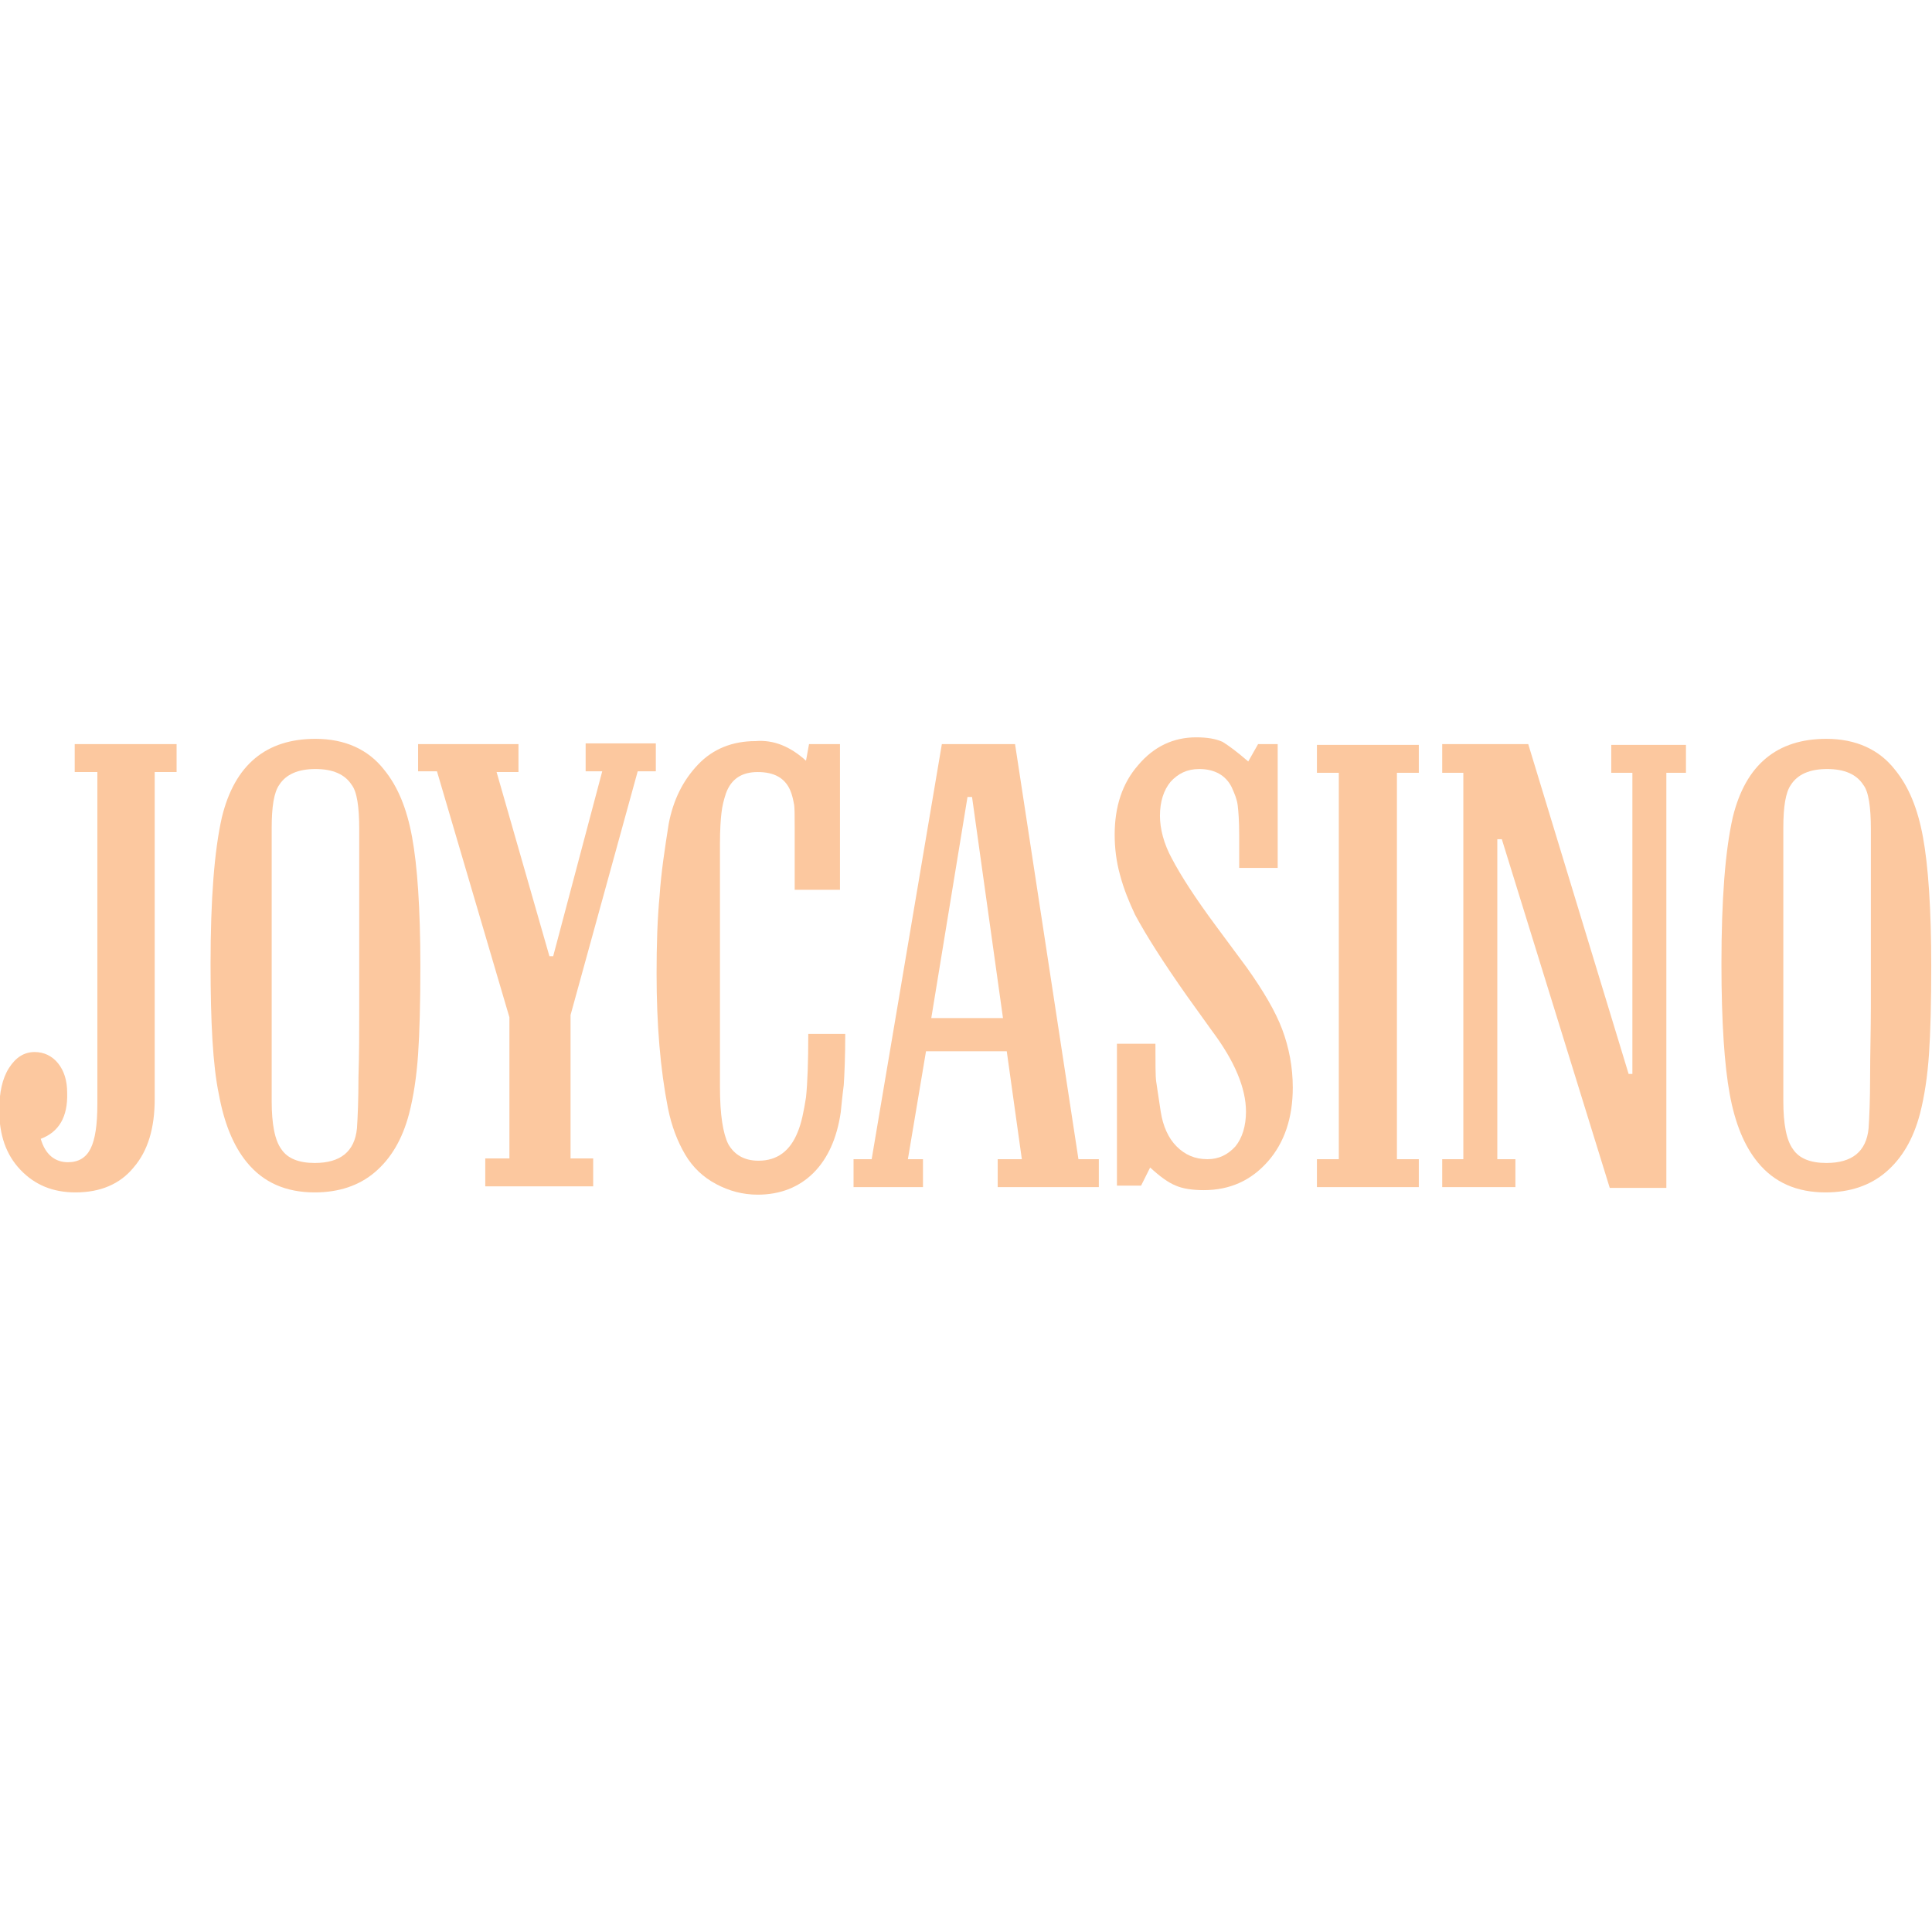 <?xml version="1.0" encoding="UTF-8"?> <!-- Generator: Adobe Illustrator 19.0.0, SVG Export Plug-In . SVG Version: 6.00 Build 0) --> <svg xmlns="http://www.w3.org/2000/svg" xmlns:xlink="http://www.w3.org/1999/xlink" version="1.1" id="Layer_1" x="0px" y="0px" viewBox="0 0 256 256" style="enable-background:new 0 0 256 256;" xml:space="preserve"> <style type="text/css"> .st0{fill:#FCC89F;} </style> <g id="XMLID_2_"> <g id="XMLID_180_"> <path id="XMLID_200_" class="st0" d="M5.4,150.9C6,153,7.3,154,9,154c1.4,0,2.4-0.6,3-1.8c0.6-1.2,0.9-3.1,0.9-5.9v-44h-3v-3.7 h13.5v3.7h-2.9v43.3c0,3.9-0.9,6.9-2.8,9.1c-1.8,2.2-4.4,3.3-7.7,3.3c-3,0-5.4-1-7.3-3c-1.9-2-2.8-4.6-2.8-7.9 c0-2.3,0.4-4.2,1.3-5.6c0.9-1.4,2-2.1,3.4-2.1c1.2,0,2.3,0.5,3.1,1.5c0.8,1,1.2,2.3,1.2,3.9C9,148,7.8,150,5.4,150.9z"></path> <path id="XMLID_197_" class="st0" d="M27.9,127.7c0-8.5,0.5-15,1.5-19.4c1.7-7,5.9-10.4,12.4-10.4c3.9,0,7,1.4,9.1,4.1 c1.8,2.2,3,5.1,3.7,8.9c0.7,3.8,1.1,9.5,1.1,17.1c0,4.9-0.1,8.8-0.3,11.7c-0.2,2.9-0.6,5.6-1.2,7.9c-0.9,3.4-2.4,5.9-4.5,7.7 c-2.1,1.8-4.8,2.7-8,2.7c-3.8,0-6.8-1.3-9-4c-1.8-2.2-3-5.2-3.7-9C28.2,141.2,27.9,135.4,27.9,127.7z M47.6,133.2v-5.3v-18 c0-3-0.3-5-1-5.9c-0.9-1.4-2.5-2.1-4.8-2.1c-2.3,0-3.9,0.7-4.8,2.1c-0.7,1-1,2.9-1,5.7v18.3v17.9c0,3,0.4,5.2,1.3,6.4 c0.8,1.2,2.3,1.8,4.4,1.8c3.4,0,5.3-1.5,5.6-4.6c0.1-1.5,0.2-3.8,0.2-6.8C47.6,139.7,47.6,136.5,47.6,133.2z"></path> <path id="XMLID_195_" class="st0" d="M55.4,102.3v-3.7h13.3v3.7l-2.9,0l7,24.4l0.5,0l6.5-24.5l-2.2,0v-3.7h9.3v3.7h-2.4l-8.9,32.3 v19h3v3.7H64.3v-3.7h3.2l0-18.7l-9.6-32.6H55.4z"></path> <path id="XMLID_193_" class="st0" d="M106.8,100.8l0.4-2.2h4.1v19.3h-6v-6.8v-1.5c0-1.6,0-2.7-0.1-3.1c-0.1-0.5-0.2-1.1-0.5-1.8 c-0.7-1.6-2.1-2.4-4.3-2.4c-2.1,0-3.5,0.9-4.2,2.8c-0.3,0.9-0.5,1.7-0.6,2.6c-0.1,0.8-0.2,2.2-0.2,4v32.4c0,3.6,0.4,6.1,1.1,7.5 c0.8,1.4,2.1,2.2,4,2.2c2.5,0,4.2-1.3,5.2-3.8c0.5-1.2,0.8-2.7,1.1-4.6c0.2-1.9,0.3-4.7,0.3-8.4h4.9c0,3-0.1,5.3-0.2,6.8 c-0.2,1.5-0.3,2.7-0.4,3.6c-0.5,3.4-1.7,6.1-3.6,8c-1.9,1.9-4.4,2.9-7.4,2.9c-2,0-3.8-0.5-5.5-1.4c-1.7-0.9-3.1-2.2-4.1-3.9 c-1-1.7-1.8-3.7-2.3-6.2c-1-5.1-1.5-11-1.5-17.8c0-3.7,0.1-7.2,0.4-10.3c0.2-3.1,0.7-6.3,1.2-9.5c0.6-3.2,1.9-5.8,3.9-7.9 c2-2.1,4.6-3.1,7.6-3.1C102.5,98,104.7,98.9,106.8,100.8z"></path> <path id="XMLID_190_" class="st0" d="M113.1,157.3v-3.7h2.4l9.3-55h9.7l8.4,55h2.7v3.7h-13.4v-3.7l3.2,0l-2-14.3l-10.7,0 l-2.4,14.3l2,0v3.7H113.1z M128.2,105.6l-4.8,29.3h9.5l-4.1-29.3L128.2,105.6z"></path> <path id="XMLID_188_" class="st0" d="M165.4,100.9l1.3-2.3h2.6V115h-5.1v-4.3c0-1.9-0.1-3.2-0.2-4c-0.1-0.8-0.4-1.5-0.8-2.4 c-0.8-1.6-2.3-2.4-4.3-2.4c-1.6,0-2.8,0.6-3.8,1.7c-0.9,1.1-1.4,2.6-1.4,4.5c0,1.7,0.5,3.7,1.6,5.7c1.1,2.1,3,5.1,5.9,9l4,5.4 c2.2,3.1,3.8,5.8,4.7,8.2c0.9,2.4,1.4,5,1.4,7.7c0,4-1.1,7.3-3.3,9.8c-2.2,2.5-5,3.8-8.5,3.8c-1.5,0-2.8-0.2-3.7-0.6 c-1-0.4-2.1-1.2-3.4-2.4l-1.2,2.4H148v-18.8h5.1c0,2.6,0,4.3,0.1,5c0.1,0.7,0.3,2,0.6,4c0.3,1.9,1,3.5,2.1,4.6 c1.1,1.1,2.4,1.7,4.1,1.7c1.5,0,2.7-0.6,3.7-1.7c0.9-1.1,1.4-2.7,1.4-4.6c0-3.1-1.5-6.7-4.5-10.7l-3.3-4.6 c-3.1-4.4-5.4-8-6.9-10.8c-0.8-1.7-1.5-3.4-2-5.3c-0.5-1.8-0.7-3.6-0.7-5.3c0-3.7,1-6.8,3.1-9.2c2.1-2.5,4.7-3.7,7.7-3.7 c1.5,0,2.6,0.2,3.5,0.6C162.8,98.8,163.9,99.6,165.4,100.9z"></path> <path id="XMLID_186_" class="st0" d="M174.5,157.3v-3.7h2.9v-51.2h-2.9v-3.7H188v3.7h-2.9v51.2h2.9v3.7H174.5z"></path> <path id="XMLID_184_" class="st0" d="M191.1,102.3v-3.7l11.4,0l13.3,43.7l0.5,0v-39.9h-2.8v-3.7h9.9v3.7h-2.6v55h-7.5L199,111.2 h-0.6v42.4h2.4v3.7h-9.7v-3.7h2.8v-51.2H191.1z"></path> <path id="XMLID_181_" class="st0" d="M228.1,127.7c0-8.5,0.5-15,1.5-19.4c1.7-7,5.9-10.4,12.4-10.4c3.9,0,7,1.4,9.1,4.1 c1.8,2.2,3,5.1,3.7,8.9c0.7,3.8,1.1,9.5,1.1,17.1c0,4.9-0.1,8.8-0.3,11.7c-0.2,2.9-0.6,5.6-1.2,7.9c-0.9,3.4-2.4,5.9-4.5,7.7 c-2.1,1.8-4.8,2.7-8,2.7c-3.8,0-6.8-1.3-9-4c-1.8-2.2-3-5.2-3.7-9C228.5,141.2,228.1,135.4,228.1,127.7z M247.9,133.2v-5.3v-18 c0-3-0.3-5-1-5.9c-0.9-1.4-2.5-2.1-4.8-2.1c-2.3,0-3.9,0.7-4.8,2.1c-0.7,1-1,2.9-1,5.7v18.3v17.9c0,3,0.4,5.2,1.3,6.4 c0.8,1.2,2.3,1.8,4.4,1.8c3.4,0,5.3-1.5,5.6-4.6c0.1-1.5,0.2-3.8,0.2-6.8C247.8,139.7,247.9,136.5,247.9,133.2z"></path> </g> </g> </svg> 